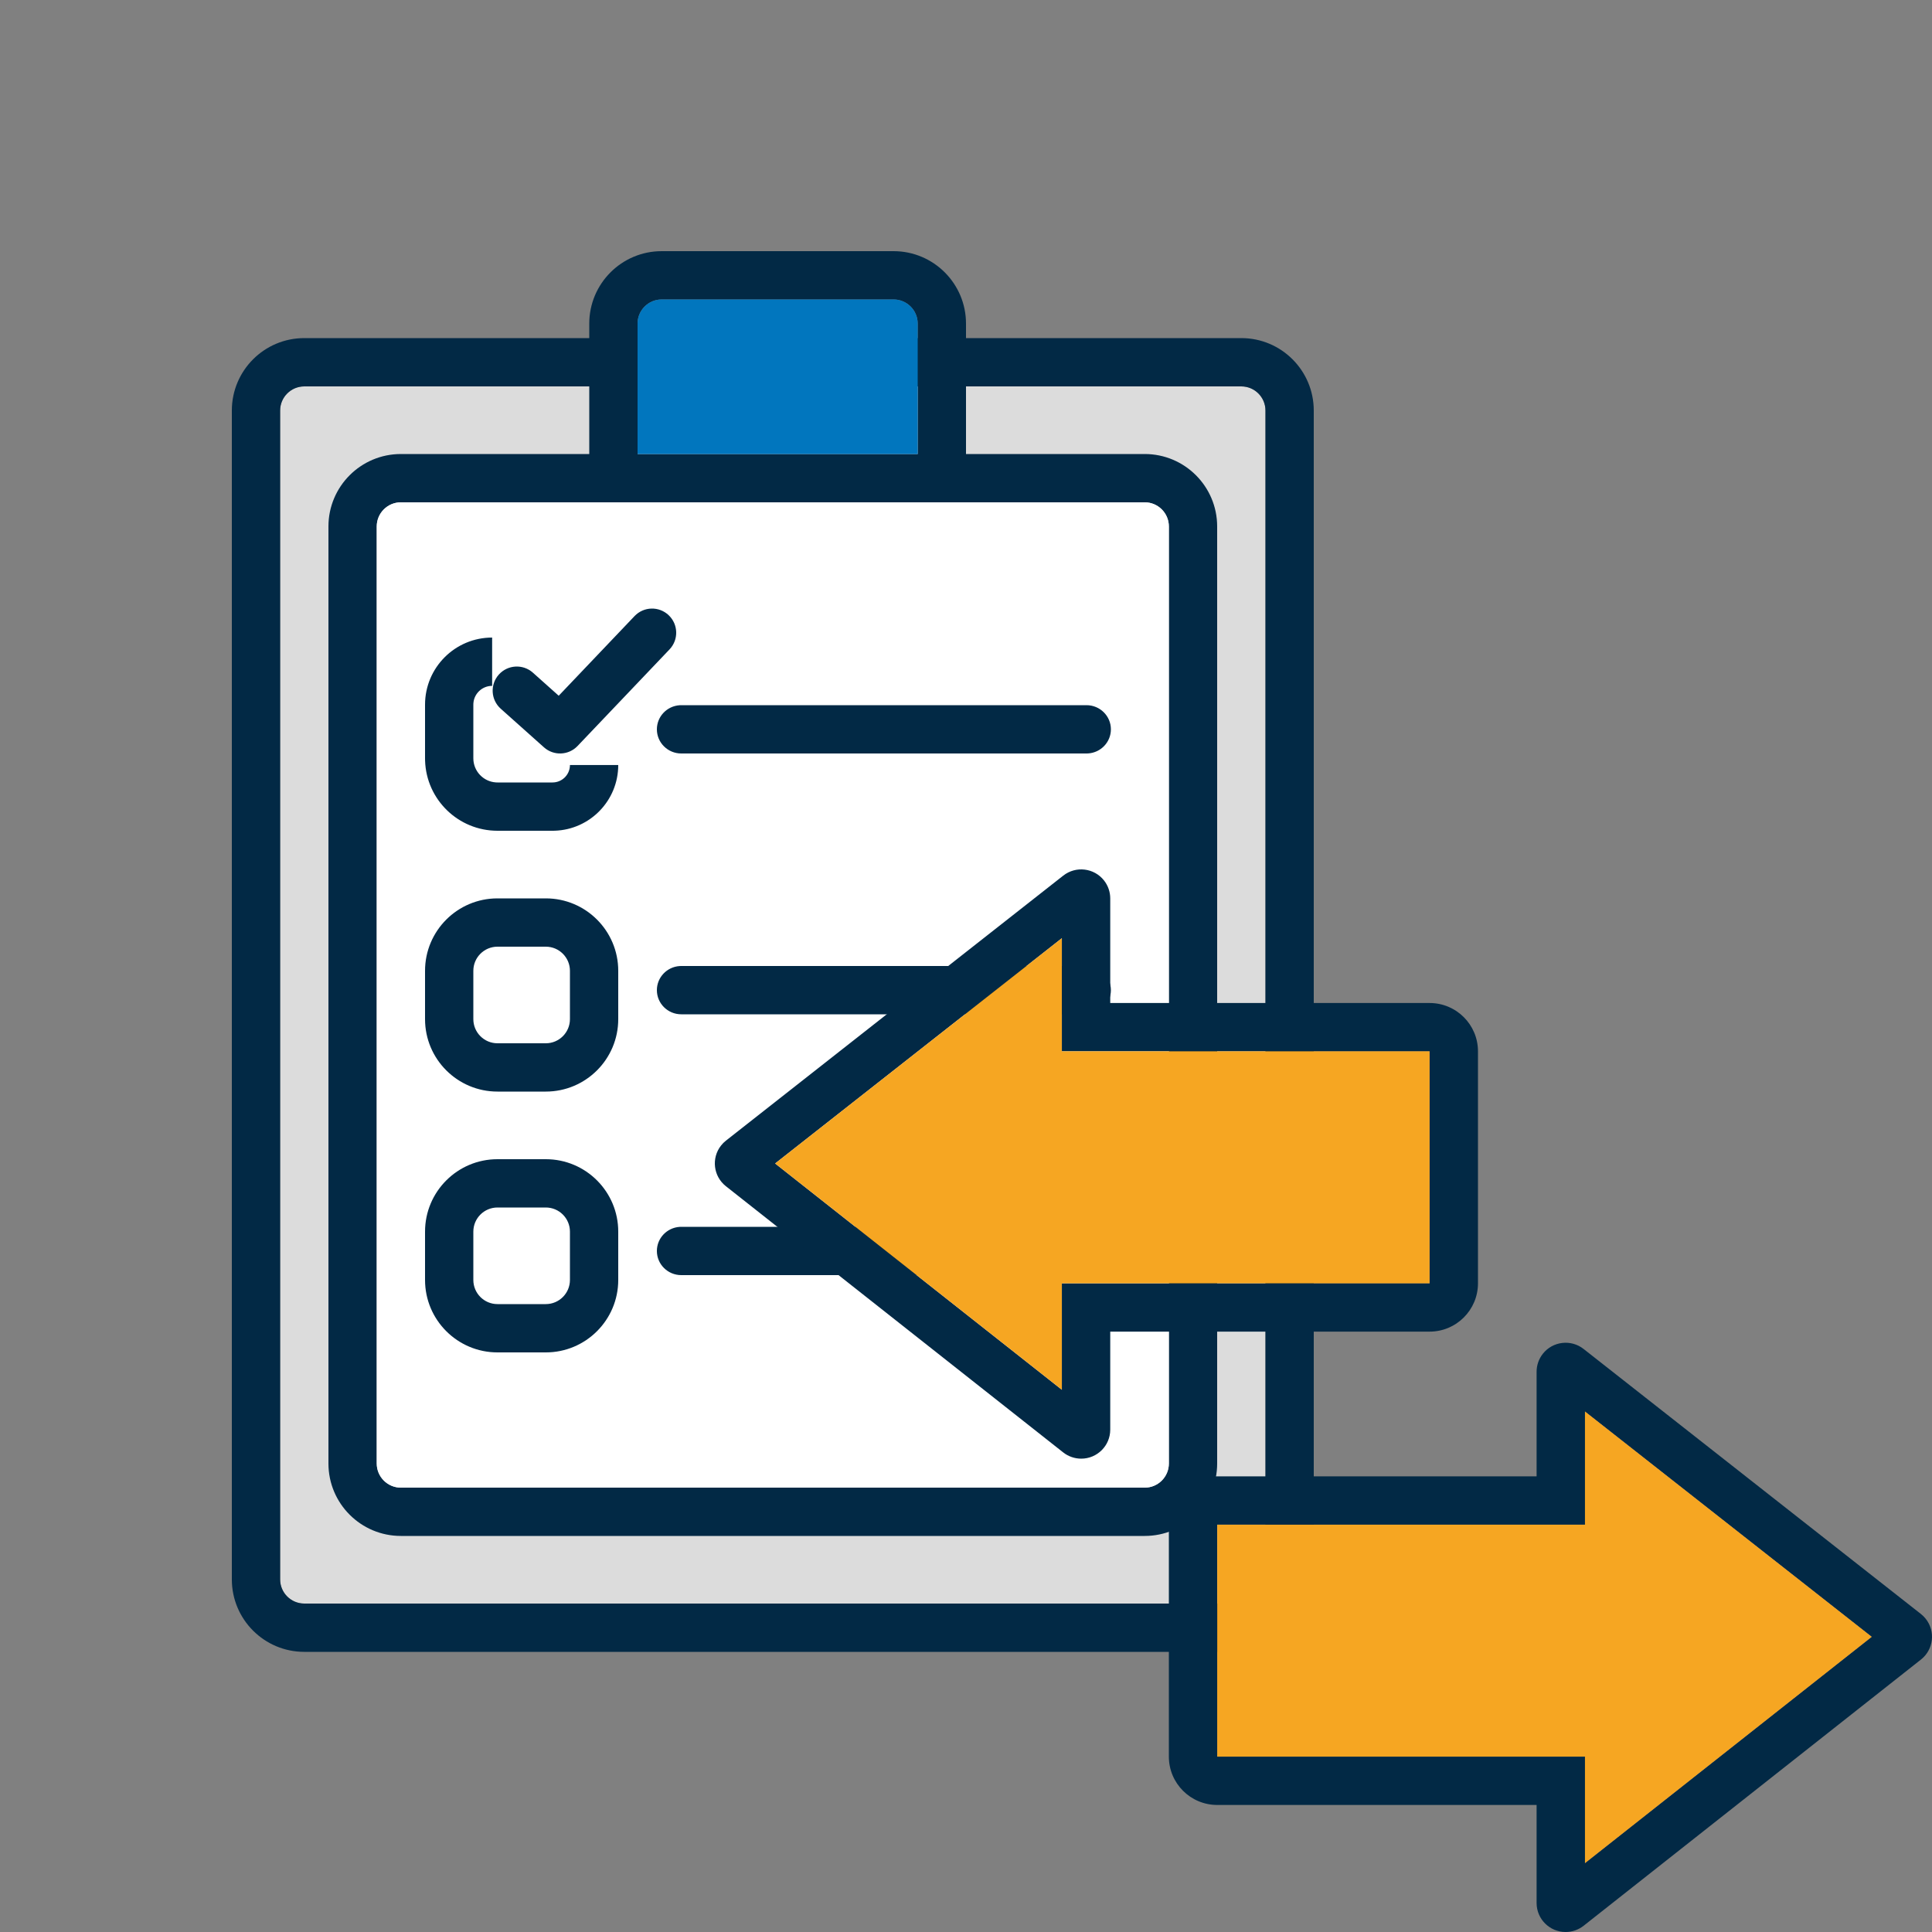<?xml version="1.0" encoding="utf-8"?>
<svg xmlns="http://www.w3.org/2000/svg" xmlns:xlink="http://www.w3.org/1999/xlink" width="200px" height="200px" viewBox="0 0 200 200" version="1.1">
    
    <rect x="0" y="0" width="200" height="200" fill="#808080" stroke="none"/>
    
    <title>Big icon / Switch</title>
    <desc>Created with Sketch.</desc>
    <g id="Big-icon-/-Switch" stroke="none" stroke-width="1" fill="none" fill-rule="evenodd">
        <rect id="Rectangle" fill-rule="nonzero" x="0" y="0" width="200" height="200"/>
        <g id="Group-3" transform="translate(24, 26)" fill-rule="nonzero">
            <g id="Group-2">
                <path d="M7.5,14 C6.119,14 5,15.119 5,16.5 L5,137.5 C5,138.881 6.119,140 7.5,140 L104.5,140 C105.881,140 107,138.881 107,137.5 L107,16.5 C107,15.119 105.881,14 104.5,14 L7.5,14 Z" id="Path" fill="#DCDCDC"/>
                <path d="M68.5,0 C72.642,0 76,3.358 76,7.5 L76,9 L104.5,9 C108.642,9 112,12.358 112,16.5 L112,137.5 C112,141.642 108.642,145 104.5,145 L7.5,145 C3.358,145 0,141.642 0,137.5 L0,16.5 C0,12.358 3.358,9 7.5,9 L37,9 L37,7.5 C37,3.358 40.358,0 44.5,0 L68.5,0 Z M104.5,14 L76,14 L76,21 L94.5,21 C98.642,21 102,24.358 102,28.5 L102,125.5 C102,129.642 98.642,133 94.5,133 L17.5,133 C13.358,133 10,129.642 10,125.5 L10,28.5 C10,24.358 13.358,21 17.5,21 L37,21 L37,14 L7.5,14 C6.119,14 5,15.119 5,16.5 L5,137.5 C5,138.881 6.119,140 7.5,140 L104.5,140 C105.881,140 107,138.881 107,137.5 L107,16.5 C107,15.119 105.881,14 104.5,14 Z M94.5,26 L17.5,26 C16.119,26 15,27.119 15,28.5 L15,125.5 C15,126.881 16.119,128 17.5,128 L94.5,128 C95.881,128 97,126.881 97,125.5 L97,28.5 C97,27.119 95.881,26 94.5,26 Z M71,14 L42,14 L42,21 L71,21 L71,14 Z M68.5,5 L44.5,5 C43.119,5 42,6.119 42,7.5 L42,9 L71,9 L71,7.5 C71,6.119 69.881,5 68.5,5 Z" id="Combined-Shape" fill="#022945"/>
                <path d="M17.5,26 C16.119,26 15,27.119 15,28.5 L15,125.5 C15,126.881 16.119,128 17.5,128 L94.5,128 C95.881,128 97,126.881 97,125.5 L97,28.5 C97,27.119 95.881,26 94.5,26 L17.5,26 Z" id="Path" fill="#FFFFFF"/>
                <path d="M32.5,94 C36.642,94 40,97.358 40,101.5 L40,106.5 C40,110.642 36.642,114 32.5,114 L27.5,114 C23.358,114 20,110.642 20,106.5 L20,101.5 C20,97.358 23.358,94 27.5,94 L32.5,94 Z M32.5,99 L27.5,99 C26.119,99 25,100.119 25,101.5 L25,106.5 C25,107.881 26.119,109 27.5,109 L32.5,109 C33.881,109 35,107.881 35,106.5 L35,101.5 C35,100.119 33.881,99 32.5,99 Z M46.525,101 L88.475,101 C89.869,101 91,102.119 91,103.5 C91,104.825 89.958,105.91 88.641,105.995 L88.475,106 L46.525,106 C45.131,106 44,104.881 44,103.5 C44,102.175 45.042,101.09 46.359,101.005 L46.525,101 L88.475,101 Z M32.5,67 C36.642,67 40,70.358 40,74.5 L40,79.5 C40,83.642 36.642,87 32.5,87 L27.5,87 C23.358,87 20,83.642 20,79.5 L20,74.5 C20,70.358 23.358,67 27.5,67 L32.5,67 Z M32.5,72 L27.5,72 C26.119,72 25,73.119 25,74.5 L25,79.5 C25,80.881 26.119,82 27.5,82 L32.5,82 C33.881,82 35,80.881 35,79.5 L35,74.5 C35,73.119 33.881,72 32.5,72 Z M88.475,74 C89.869,74 91,75.119 91,76.5 C91,77.825 89.958,78.91 88.641,78.995 L88.475,79 L46.525,79 C45.131,79 44,77.881 44,76.5 C44,75.175 45.042,74.09 46.359,74.005 L46.525,74 L88.475,74 Z M26.946,40 L26.946,45 C25.922,45 25.083,45.79 25.006,46.794 L25,46.946 L25,52.5 C25,53.825 26.032,54.91 27.336,54.995 L27.5,55 L33.196,55 C34.142,55 34.919,54.271 34.994,53.344 L35,53.196 L40,53.196 C40,56.874 37.082,59.87 33.435,59.996 L33.196,60 L27.5,60 C23.439,60 20.132,56.773 20.004,52.743 L20,52.5 L20,46.946 C20,43.11 23.11,40 26.946,40 Z M88.475,47 C89.869,47 91,48.119 91,49.5 C91,50.825 89.958,51.91 88.641,51.995 L88.475,52 L46.525,52 C45.131,52 44,50.881 44,49.5 C44,48.175 45.042,47.09 46.359,47.005 L46.525,47 L88.475,47 Z M41.689,37.776 C42.642,36.776 44.224,36.737 45.224,37.689 C46.224,38.642 46.263,40.224 45.311,41.224 L45.311,41.224 L35.789,51.224 C34.859,52.201 33.32,52.264 32.313,51.365 L32.313,51.365 L27.835,47.365 C26.805,46.445 26.716,44.864 27.635,43.835 C28.555,42.805 30.136,42.716 31.165,43.635 L31.165,43.635 L33.838,46.022 Z" id="Combined-Shape" fill="#022945"/>
                <path d="M71,21 L71,7.5 C71,6.119 69.881,5 68.5,5 L44.5,5 C43.119,5 42,6.119 42,7.5 L42,21 L71,21 Z" id="Path" fill="#0176BE"/>
            </g>
            <g id="Group" transform="translate(50, 64)">
                <path d="M85.068,96.849 L52.009,96.849 C49.243,96.849 47,94.609 47,91.846 L47,67.833 C47,65.07 49.243,62.831 52.009,62.831 L85.068,62.831 L85.068,52.002 C85.068,51.329 85.295,50.675 85.711,50.146 C86.738,48.843 88.627,48.618 89.932,49.643 L124.853,77.08 C125.038,77.226 125.206,77.393 125.353,77.579 C126.382,78.879 126.16,80.767 124.858,81.795 L89.937,109.354 C89.406,109.772 88.75,110 88.073,110 C86.414,110 85.068,108.656 85.068,106.998 L85.068,96.849 Z M90.077,67.833 L52.009,67.833 L52.009,91.846 L90.077,91.846 L90.077,102.867 L119.758,79.443 L90.077,56.122 L90.077,67.833 Z" id="Combined-Shape" fill="#022945"/>
                <path d="M38.068,47.849 L5.009,47.849 C2.243,47.849 -6.39488462e-14,45.609 -6.39488462e-14,42.846 L-6.39488462e-14,18.833 C-6.39488462e-14,16.07 2.243,13.831 5.009,13.831 L38.068,13.831 L38.068,3.002 C38.068,2.329 38.295,1.675 38.711,1.146 C39.738,-0.157 41.627,-0.382 42.932,0.643 L77.853,28.08 C78.038,28.226 78.206,28.393 78.353,28.579 C79.382,29.879 79.16,31.767 77.858,32.795 L42.937,60.354 C42.406,60.772 41.75,61 41.073,61 C39.414,61 38.068,59.656 38.068,57.998 L38.068,47.849 Z M43.077,18.833 L5.009,18.833 L5.009,42.846 L43.077,42.846 L43.077,53.867 L72.758,30.443 L43.077,7.122 L43.077,18.833 Z" id="Combined-Shape-Copy" fill="#022945" transform="translate(39.5, 30.5) scale(-1, 1) translate(-39.5, -30.5)"/>
                <polygon id="Path" fill="#F6A622" points="90.077 67.833 52.009 67.833 52.009 91.846 90.077 91.846 90.077 102.867 119.758 79.443 90.077 56.122"/>
                <polygon id="Path" fill="#F6A622" points="44.308 18.833 6.24 18.833 6.24 42.846 44.308 42.846 44.308 53.867 73.989 30.443 44.308 7.122" transform="translate(40.115, 30.494) scale(-1, 1) translate(-40.115, -30.494)"/>
            </g>
        </g>
    </g>
</svg>